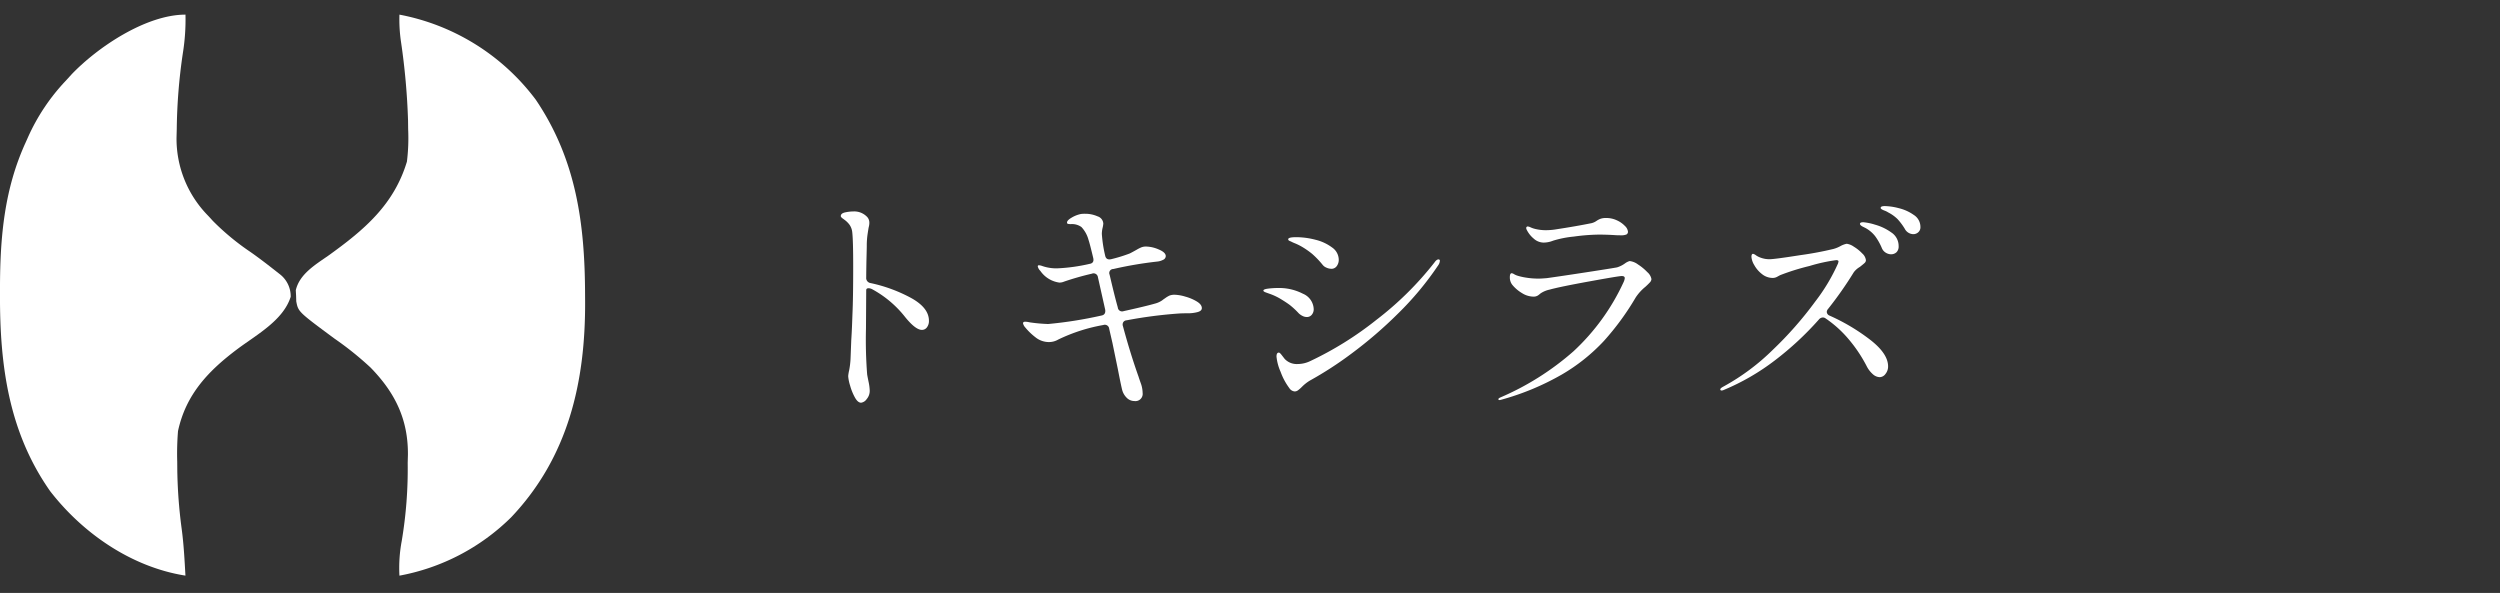 <svg xmlns="http://www.w3.org/2000/svg" xmlns:xlink="http://www.w3.org/1999/xlink" width="341.81" height="81.07" viewBox="0 0 341.81 81.07">
  <rect x="0" y="0" width="341.81" height="81.07" fill="#333333" stroke="none"/>
  <defs>
    <style>
      .cls-1, .cls-3 {
        fill: #fff;
      }

      .cls-1 {
        stroke: #707070;
      }

      .cls-2 {
        clip-path: url(#clip-path);
      }
    </style>
    <clipPath id="clip-path">
      <rect id="長方形_2196" data-name="長方形 2196" class="cls-1" width="341.81" height="81.07" transform="translate(-13881.806 -5755)"/>
    </clipPath>
  </defs>
  <g id="footer_tokishirazu_logo" class="cls-2" transform="translate(13881.806 5755)">
    <g id="グループ_6363" data-name="グループ 6363" transform="translate(-14121.806 -12415)">
      <path id="パス_114" data-name="パス 114" class="cls-3" d="M14.432-16.064a.7.7,0,0,0,.608.768,20.685,20.685,0,0,1,5.552,2.048q2.416,1.344,2.416,3.1a1.423,1.423,0,0,1-.272.9.835.835,0,0,1-.688.352q-.864,0-2.272-1.728a14.553,14.553,0,0,0-4.544-3.84,1.079,1.079,0,0,0-.48-.128q-.32,0-.32.288L14.4-9.056a60.9,60.9,0,0,0,.16,6.24q.032.224.192,1.008a6.567,6.567,0,0,1,.16,1.232A1.718,1.718,0,0,1,14.5.56a1.111,1.111,0,0,1-.768.5q-.448,0-.848-.72A7.554,7.554,0,0,1,12.224-1.3a5.649,5.649,0,0,1-.256-1.264,4.76,4.76,0,0,1,.128-.784A11.117,11.117,0,0,0,12.288-4.9l.1-2.592q.064-.96.1-1.872t.064-1.712q.1-2.144.1-6.528,0-3.52-.128-4.64a2.169,2.169,0,0,0-.384-1.04,3.218,3.218,0,0,0-.56-.576q-.272-.208-.368-.272-.256-.192-.256-.32,0-.384.608-.512a5.6,5.6,0,0,1,1.152-.128,2.427,2.427,0,0,1,1.792.7,1.138,1.138,0,0,1,.352.832,1.988,1.988,0,0,1-.032.384q-.032.16-.064.288-.032.16-.144.9a10.9,10.9,0,0,0-.112,1.632q0,.224-.032,1.472T14.432-16.064ZM56.64-13.7a5.668,5.668,0,0,1,1.424.256,6.159,6.159,0,0,1,1.584.672q.672.416.672.9,0,.384-.592.544a4.958,4.958,0,0,1-1.3.16q-.8,0-1.248.032a61.291,61.291,0,0,0-7.136.928.585.585,0,0,0-.464.256.631.631,0,0,0-.048.544Q50.528-5.7,51.68-2.464q.032.128.288.848a3.989,3.989,0,0,1,.256,1.328A.99.99,0,0,1,51.1.832,1.472,1.472,0,0,1,50.032.368a2.337,2.337,0,0,1-.624-1.136q-.16-.64-.576-2.784L48.1-7.1l-.448-1.952a.6.6,0,0,0-.8-.512A23.518,23.518,0,0,0,40.7-7.584a2.517,2.517,0,0,1-1.28.352A2.944,2.944,0,0,1,37.552-7.9a8.477,8.477,0,0,1-1.36-1.312,1.3,1.3,0,0,1-.32-.576q0-.224.288-.224a2.054,2.054,0,0,1,.368.032q.176.032.336.064A22.065,22.065,0,0,0,39.3-9.7a56.576,56.576,0,0,0,7.264-1.152q.64-.1.544-.8L46.112-16.1a.6.6,0,0,0-.832-.48,38.5,38.5,0,0,0-3.808,1.088,1.559,1.559,0,0,1-.64.128,3.787,3.787,0,0,1-2.592-1.6,1.221,1.221,0,0,1-.352-.608.141.141,0,0,1,.16-.16,1.535,1.535,0,0,1,.448.1,5.839,5.839,0,0,0,2.08.32,24.028,24.028,0,0,0,4.384-.608q.672-.1.512-.8-.48-2.016-.64-2.464a4.122,4.122,0,0,0-.976-1.776,2.22,2.22,0,0,0-1.424-.4,1.906,1.906,0,0,1-.416-.032.172.172,0,0,1-.128-.192q0-.288.624-.656a4.047,4.047,0,0,1,1.264-.5,3.806,3.806,0,0,1,.576-.032,4.132,4.132,0,0,1,1.712.352,1.1,1.1,0,0,1,.784.992,3.322,3.322,0,0,1-.1.592,3.768,3.768,0,0,0-.1.816,18.069,18.069,0,0,0,.448,2.944q.128.672.832.512a20.622,20.622,0,0,0,2.5-.768q.16-.064.96-.512a5.534,5.534,0,0,1,.656-.336,1.722,1.722,0,0,1,.656-.112,4.557,4.557,0,0,1,1.728.4q.96.4.96.912a.577.577,0,0,1-.384.512,2.072,2.072,0,0,1-.736.224,53.456,53.456,0,0,0-6.048,1.024.547.547,0,0,0-.512.768q.7,3.008,1.12,4.48a.59.59,0,0,0,.8.512q3.04-.672,4.256-1.024a3.1,3.1,0,0,0,1.008-.448,4.642,4.642,0,0,1,.4-.288,3.4,3.4,0,0,1,.608-.368A1.9,1.9,0,0,1,56.64-13.7Zm21.376-3.552a1.624,1.624,0,0,1-.672-.16,1.242,1.242,0,0,1-.512-.384,12.33,12.33,0,0,0-1.424-1.488,11.038,11.038,0,0,0-1.456-1.008,7.423,7.423,0,0,0-.88-.432,4.957,4.957,0,0,1-.592-.272.77.77,0,0,1-.192-.08.238.238,0,0,1-.16-.208q0-.288,1.088-.288a10.519,10.519,0,0,1,2.64.352,6.225,6.225,0,0,1,2.272,1.056A2.061,2.061,0,0,1,79.04-18.5a1.439,1.439,0,0,1-.272.88A.883.883,0,0,1,78.016-17.248ZM73.024-.48a.968.968,0,0,1-.736-.448,8.617,8.617,0,0,1-1.2-2.24,6.7,6.7,0,0,1-.56-2.08q0-.544.32-.544.128,0,.352.288l.448.576a2.259,2.259,0,0,0,1.76.7,4.018,4.018,0,0,0,1.76-.416,46.011,46.011,0,0,0,9.008-5.616,44.091,44.091,0,0,0,7.952-7.856q.288-.416.544-.416a.17.17,0,0,1,.192.192,1.189,1.189,0,0,1-.224.608,41.973,41.973,0,0,1-5.5,6.608,58.266,58.266,0,0,1-6.384,5.488,49.675,49.675,0,0,1-5.68,3.68,5.657,5.657,0,0,0-1.024.8,4.981,4.981,0,0,1-.576.512A.767.767,0,0,1,73.024-.48Zm1.632-10.176a1.267,1.267,0,0,1-.592-.16,2.038,2.038,0,0,1-.5-.352A10.545,10.545,0,0,0,72.32-12.32q-.48-.352-1.216-.8a8.116,8.116,0,0,0-1.36-.656q-.592-.208-.752-.272-.256-.1-.256-.224,0-.192.688-.272a11.5,11.5,0,0,1,1.328-.08,7.107,7.107,0,0,1,3.392.784,2.371,2.371,0,0,1,1.472,2.128,1.145,1.145,0,0,1-.256.736A.852.852,0,0,1,74.656-10.656ZM107.04-20.832a2.051,2.051,0,0,1-1.344-.544,3.7,3.7,0,0,1-.928-1.152.737.737,0,0,1-.1-.288.217.217,0,0,1,.064-.16.184.184,0,0,1,.128-.064,1.208,1.208,0,0,1,.416.128,3.348,3.348,0,0,0,.544.192,5.956,5.956,0,0,0,1.568.192,8.4,8.4,0,0,0,1.44-.128q2.72-.416,4.768-.832a2.019,2.019,0,0,0,.7-.32,2.544,2.544,0,0,1,.56-.288,2.341,2.341,0,0,1,.752-.1,3.411,3.411,0,0,1,1.456.32,3.5,3.5,0,0,1,1.1.768,1.252,1.252,0,0,1,.416.768.414.414,0,0,1-.208.4,1.965,1.965,0,0,1-.816.112q-.512,0-.864-.032-1.088-.064-2.112-.064a27.4,27.4,0,0,0-3.424.272,14.1,14.1,0,0,0-2.816.56A3.5,3.5,0,0,1,107.04-20.832ZM101.024.7q-.16,0-.16-.128,0-.1.256-.224a37.478,37.478,0,0,0,10.016-6.32,29.889,29.889,0,0,0,6.848-9.456,1.7,1.7,0,0,0,.16-.544q0-.288-.416-.288-.384,0-4.432.736t-5.424,1.12a3.634,3.634,0,0,0-1.216.5q-.288.24-.384.3a1.091,1.091,0,0,1-.64.16,2.993,2.993,0,0,1-1.536-.48,5.053,5.053,0,0,1-1.344-1.152,1.629,1.629,0,0,1-.32-1.024q0-.544.256-.544a.794.794,0,0,1,.32.128,2.345,2.345,0,0,0,.416.192,7.744,7.744,0,0,0,1.168.272,10.44,10.44,0,0,0,1.808.144q.32,0,1.088-.064,1.856-.256,5.392-.8t4.208-.672a3.681,3.681,0,0,0,1.088-.544,2,2,0,0,1,.64-.32,2.352,2.352,0,0,1,1.136.464,6.889,6.889,0,0,1,1.28,1.056,1.642,1.642,0,0,1,.56.944.769.769,0,0,1-.256.5q-.256.272-.576.56a6.509,6.509,0,0,0-1.312,1.44A36.329,36.329,0,0,1,115.3-7.392a25.176,25.176,0,0,1-5.776,4.608A35.455,35.455,0,0,1,101.184.672ZM153.7-25.824a8.2,8.2,0,0,1,1.92.288,5.981,5.981,0,0,1,2.048.928,1.933,1.933,0,0,1,.9,1.632.908.908,0,0,1-.3.736,1,1,0,0,1-.656.256,1.345,1.345,0,0,1-1.184-.736,8.367,8.367,0,0,0-.992-1.328,5.218,5.218,0,0,0-1.28-.912,2.514,2.514,0,0,0-.48-.24,2.162,2.162,0,0,1-.384-.176q-.16-.1-.16-.192Q153.12-25.824,153.7-25.824Zm-2.944,2.208a7.551,7.551,0,0,1,1.616.336,7.031,7.031,0,0,1,2.208,1.056,2.2,2.2,0,0,1,1.008,1.872,1.082,1.082,0,0,1-.3.848,1.087,1.087,0,0,1-.752.272,1.411,1.411,0,0,1-.688-.208,1.318,1.318,0,0,1-.56-.656,7.915,7.915,0,0,0-.9-1.6,4.283,4.283,0,0,0-1.312-1.12l-.352-.176a1.27,1.27,0,0,1-.32-.208.277.277,0,0,1-.1-.192Q150.3-23.616,150.752-23.616Zm-4.8,11.84a.664.664,0,0,0-.192.416.577.577,0,0,0,.384.512,27.151,27.151,0,0,1,5.5,3.264q2.5,1.92,2.5,3.68a1.612,1.612,0,0,1-.352,1.024,1.01,1.01,0,0,1-.8.448,1.472,1.472,0,0,1-.928-.4,3.656,3.656,0,0,1-.864-1.136,19.514,19.514,0,0,0-2.528-3.744,15.323,15.323,0,0,0-3.072-2.752.6.6,0,0,0-.384-.128.732.732,0,0,0-.544.288,42.088,42.088,0,0,1-6.016,5.584,31.224,31.224,0,0,1-7.008,4.048.737.737,0,0,1-.256.064q-.192,0-.192-.16,0-.128.32-.32a30.424,30.424,0,0,0,6.9-5.12,49.744,49.744,0,0,0,5.76-6.56,25.459,25.459,0,0,0,3.12-5.216l.064-.256q0-.192-.32-.192a22.663,22.663,0,0,0-3.648.8,31.291,31.291,0,0,0-4,1.248q-.128.064-.416.224a1.234,1.234,0,0,1-.608.16,2.33,2.33,0,0,1-1.472-.528,3.992,3.992,0,0,1-1.056-1.232,2.56,2.56,0,0,1-.384-1.12q0-.416.224-.416a1.05,1.05,0,0,1,.4.208,2.751,2.751,0,0,0,.688.336,3.361,3.361,0,0,0,1.184.192q.672,0,4.224-.56a45.883,45.883,0,0,0,4.512-.848,4.289,4.289,0,0,0,.992-.416,3,3,0,0,1,.8-.288,2.215,2.215,0,0,1,.976.4,5.493,5.493,0,0,1,1.152.928,1.472,1.472,0,0,1,.5.912.531.531,0,0,1-.192.4q-.192.176-.64.528a2.706,2.706,0,0,0-.832.736A50.579,50.579,0,0,1,145.952-11.776Z" transform="translate(344 6714)"/>
      <g id="rogo2" transform="translate(240.376 6662)">
        <path id="パス_84" data-name="パス 84" class="cls-3" d="M-49.016,0a29.048,29.048,0,0,1-.364,5.3,75.885,75.885,0,0,0-.829,10.341l-.031,1.149a15,15,0,0,0,4.293,10.679l.7.76A33.761,33.761,0,0,0-40.1,32.475c1.038.731,2.043,1.493,3.041,2.277l.928.727a3.81,3.81,0,0,1,1.5,3.1c-1.006,3.174-4.546,5.119-7.14,7.037-4.082,3.036-7.18,6.274-8.267,11.323a38.225,38.225,0,0,0-.107,4.187l.009,1.158a67.393,67.393,0,0,0,.6,8.024c.285,2.122.394,4.258.515,6.394-7.38-1.165-14.039-5.788-18.5-11.551-5.691-8.11-6.877-17.235-6.857-26.8,0-.324,0-.649,0-.983.018-6.987.582-13.512,3.537-19.952l.276-.619a27.545,27.545,0,0,1,5.18-7.755l.8-.878C-61.053,4.471-54.43,0-49.016,0Z" transform="translate(74)"/>
        <path id="パス_85" data-name="パス 85" class="cls-3" d="M-27.389,0A30.337,30.337,0,0,1-8.742,11.64c5.552,8.213,6.706,17.012,6.734,26.629l.006.94C-1.954,50.237-4.3,60.5-12.12,68.735a29.276,29.276,0,0,1-15.269,7.971,19.948,19.948,0,0,1,.32-4.773,59.466,59.466,0,0,0,.81-10.656l.031-1.1c.035-4.848-1.755-8.491-5.124-11.938A43.776,43.776,0,0,0-36.262,44.3c-4.958-3.669-4.958-3.669-5.233-5.09l-.023-.769-.041-.759c.507-2.213,2.7-3.51,4.474-4.747,4.9-3.521,8.94-6.941,10.719-12.833a26.118,26.118,0,0,0,.17-4.417l-.015-1.212a93.7,93.7,0,0,0-.954-10.687A21.088,21.088,0,0,1-27.389,0Z" transform="translate(81.625)"/>
      </g>
    </g>
  </g>
</svg>
